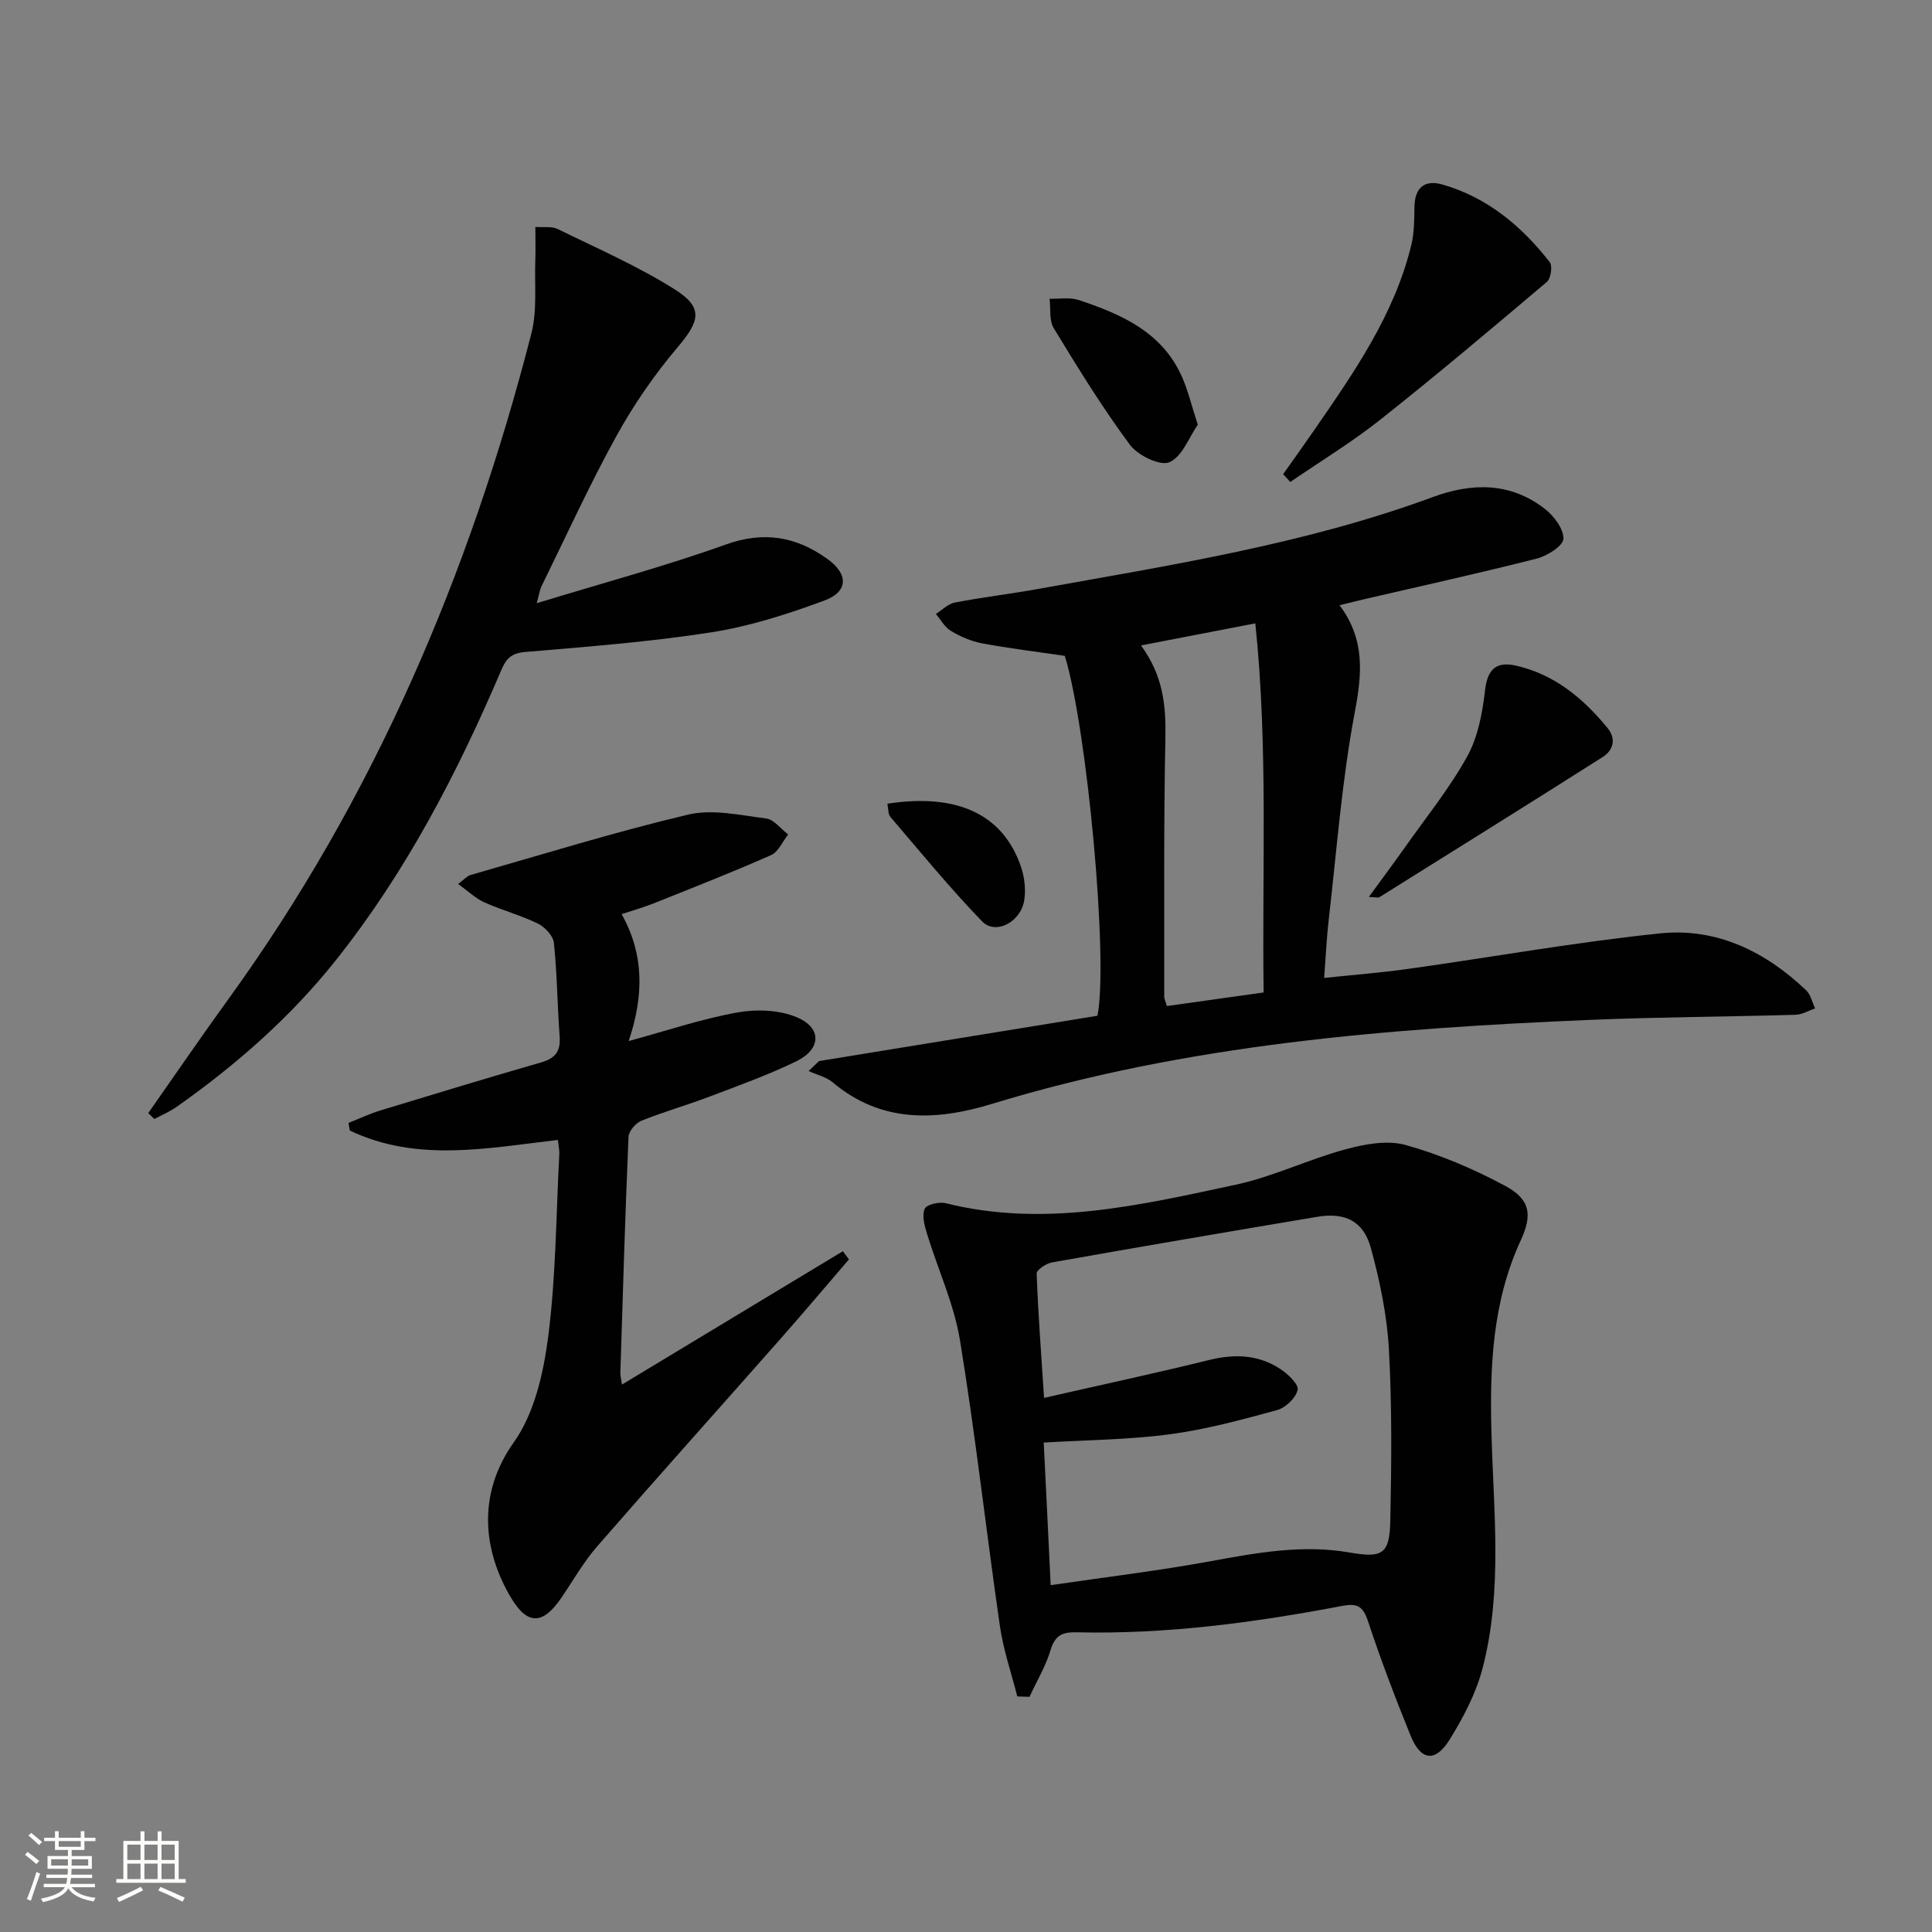 <svg enable-background="new 0 0 400 400" viewBox="0 0 400 400" xmlns="http://www.w3.org/2000/svg"><rect x="0" y="0" width="400" height="400" fill="#808080" stroke="none"/><path d="m5.17 384 .55-.58c.85.61 1.65 1.24 2.4 1.87l-.59.64c-.83-.73-1.62-1.38-2.36-1.93m1.22 9.53-.82-.34c.71-1.76 1.37-3.64 1.98-5.63.24.13.5.25.76.36-.6 1.67-1.24 3.54-1.92 5.61m-.5-13.5.57-.54c.56.44 1.31 1.06 2.26 1.87l-.64.64c-.68-.66-1.41-1.32-2.19-1.97m3.25.46h2.24v-1.36h.77v1.36h4.57v-1.36h.76v1.36h2.28v.69h-2.28v1.84h-2.64v1.26h4.18v2.64h-4.21c0 .45-.02.86-.05 1.21h4.32v.69h-4.38c-.04.34-.1.75-.19 1.22h5.15v.69h-4.82c.87 1.19 2.51 1.92 4.93 2.19-.17.31-.3.57-.37.76-2.77-.49-4.52-1.41-5.26-2.76-.56 1.26-2.3 2.23-5.24 2.9-.12-.24-.26-.48-.43-.72 2.73-.55 4.38-1.34 4.96-2.38h-4.38v-.69h4.65c.1-.38.17-.79.21-1.22h-4.32v-.69h4.4c.03-.34.05-.75.05-1.21h-4.2v-2.64h4.23v-1.26h-2.69v-1.84h-2.24zm1.46 4.46v1.29h3.45c.01-.4.02-.57.01-.53v-.32-.45h-3.46zm1.55-2.59h4.57v-1.19h-4.57zm6.11 2.59h-3.42v.77c-.01.19-.01.37-.02.53h3.44z" fill="#fbfcfa"/><path d="m32.63 379.16h.82v1.98h3.54v7.89h1.46v.78h-14.37v-.78h1.46v-7.89h3.55v-1.98h.82v1.98h2.73v-1.98zm-3.49 11.48.5.73c-1.61.82-3.28 1.63-5 2.41-.13-.27-.28-.55-.44-.82 1.75-.72 3.4-1.49 4.94-2.32m-2.78-5.55h2.73v-3.18h-2.73zm0 3.95h2.73v-3.2h-2.73zm3.54-3.95h2.73v-3.18h-2.73zm0 3.95h2.73v-3.2h-2.73zm7.89 4.68c-1.84-.92-3.51-1.7-5.02-2.32l.45-.73c1.89.8 3.57 1.55 5.04 2.23zm-1.62-11.81h-2.73v3.18h2.73zm-2.73 7.13h2.73v-3.2h-2.73z" fill="#fbfcfa"/><g fill="#010102"><path d="m169.58 219.68c19.28-3.14 38.57-6.28 57.64-9.38 2.3-11.71-2.15-59.44-6.76-74.51-5.76-.85-11.5-1.54-17.18-2.6-2.23-.42-4.45-1.41-6.41-2.57-1.28-.76-2.09-2.31-3.11-3.51 1.3-.81 2.51-2.09 3.92-2.36 5.69-1.1 11.46-1.77 17.17-2.8 27.59-4.97 55.33-9.28 81.8-19.04 8.11-2.99 16.05-3.09 23.16 2.42 1.89 1.46 3.94 4.15 3.88 6.21-.04 1.46-3.33 3.55-5.48 4.1-11.88 3.02-23.86 5.66-35.8 8.43-1.55.36-3.09.75-5.07 1.23 5.32 7.13 4.66 14.18 3.16 22.13-2.68 14.15-3.74 28.61-5.4 42.95-.44 3.77-.6 7.57-.95 12.09 6.06-.64 11.76-1.08 17.4-1.87 17.41-2.44 34.75-5.56 52.23-7.36 11.63-1.19 21.75 3.76 30.18 11.81.94.9 1.24 2.47 1.84 3.73-1.35.46-2.69 1.28-4.05 1.32-14.13.41-28.27.46-42.4 1.05-41.87 1.76-83.54 5.04-123.95 17.39-11.56 3.53-22.91 4.04-33-4.45-1.36-1.14-3.31-1.58-4.99-2.34.72-.7 1.44-1.39 2.17-2.07zm92.04-14.2c-.35-25.44.96-50.75-1.72-76.42-8.21 1.58-15.59 3.01-23.67 4.57 4.61 6.28 5.19 12.5 5.05 19.17-.36 17.81-.21 35.63-.24 53.45 0 .59.31 1.19.55 2.04 6.56-.92 12.95-1.81 20.03-2.81z"/><path d="m210.62 351.23c-1.23-4.85-2.89-9.64-3.6-14.56-2.85-19.7-5.05-39.51-8.26-59.15-1.24-7.57-4.61-14.78-6.87-22.19-.5-1.64-1.04-3.71-.44-5.07.39-.89 3-1.48 4.35-1.15 20.43 5.1 40.27.41 60.04-3.83 7.72-1.65 15.01-5.24 22.67-7.31 4-1.09 8.7-1.97 12.51-.91 7.09 1.97 14.03 4.94 20.54 8.42 5.28 2.82 5.75 5.98 3.3 11.31-5.87 12.73-6.44 26.12-6.07 39.89.43 16.24 2.34 32.67-1.83 48.68-1.35 5.19-3.97 10.2-6.82 14.79-2.99 4.81-5.98 4.4-8.09-.8-3.18-7.83-6.19-15.74-8.84-23.75-1.03-3.1-2.25-3.7-5.35-3.11-18.14 3.45-36.41 5.9-54.94 5.46-2.88-.07-4.48.57-5.39 3.62-1.01 3.38-2.89 6.5-4.38 9.74-.87-.02-1.7-.05-2.53-.08zm6.91-23.04c11.25-1.65 22.26-2.97 33.13-4.96 9.52-1.75 18.98-3.48 28.63-1.82 6.91 1.19 8.42.48 8.56-6.66.24-11.78.36-23.59-.29-35.34-.39-7.05-1.86-14.14-3.72-20.97-1.54-5.65-5.35-7.48-11.14-6.51-18.31 3.07-36.62 6.2-54.9 9.44-1.2.21-3.2 1.55-3.17 2.3.3 8.22.92 16.42 1.53 25.75 11.97-2.73 23.12-5.12 34.19-7.85 5.29-1.3 10.24-1.12 14.78 1.9 1.55 1.03 3.79 3.16 3.53 4.29-.37 1.67-2.49 3.7-4.24 4.18-7.31 2-14.7 4.01-22.2 5.01-8.5 1.13-17.14 1.18-26.13 1.72.49 9.71.95 19.26 1.44 29.52z"/><path d="m128.77 286.66c15.53-9.38 30.63-18.49 45.74-27.61.42.57.84 1.13 1.25 1.7-4.71 5.48-9.37 11-14.15 16.42-12.66 14.35-25.44 28.59-38 43.02-2.82 3.24-4.96 7.07-7.4 10.64-3.83 5.6-7.01 5.67-10.42-.05-5.63-9.47-7.2-21.22.59-32.17 4.27-6 6.15-14.35 7.12-21.9 1.61-12.49 1.63-25.19 2.3-37.8.04-.8-.16-1.61-.3-2.9-14.63 1.71-29.22 4.68-43.08-1.95-.09-.52-.18-1.05-.27-1.57 2.2-.87 4.36-1.9 6.62-2.59 11.09-3.38 22.19-6.75 33.33-9.96 2.9-.84 3.99-2.32 3.77-5.32-.48-6.46-.52-12.96-1.19-19.4-.15-1.47-1.87-3.29-3.32-4-3.56-1.74-7.46-2.77-11.09-4.4-1.84-.83-3.37-2.33-5.42-3.81 1.28-.95 1.86-1.65 2.57-1.85 14.99-4.28 29.89-8.92 45.04-12.5 5.06-1.2 10.8.12 16.16.8 1.63.21 3.05 2.16 4.56 3.31-1.16 1.46-2.02 3.6-3.54 4.27-8.02 3.55-16.2 6.75-24.35 10.01-1.98.79-4.06 1.37-6.59 2.21 4.7 8.4 4.6 16.94 1.46 26.28 7.89-2.15 15.1-4.59 22.5-5.92 3.99-.72 8.76-.54 12.4 1.03 5.15 2.22 4.94 6.58-.19 9.08-5.8 2.82-11.92 5.01-17.97 7.31-4.65 1.77-9.47 3.13-14.08 4.99-1.19.48-2.64 2.14-2.69 3.31-.7 16.28-1.18 32.56-1.69 48.84-.02.63.16 1.28.33 2.48z"/><path d="m30.69 230.46c5.51-7.85 10.92-15.77 16.54-23.53 30.24-41.73 50.03-88.24 62.79-137.9 1.23-4.8.62-10.08.81-15.14.08-2.12.01-4.25.01-6.91 1.81.14 3.41-.16 4.59.42 8.17 4.01 16.58 7.67 24.25 12.5 6.02 3.79 5.21 6.58.62 11.99-4.79 5.65-9.09 11.88-12.67 18.37-5.61 10.17-10.43 20.78-15.56 31.21-.28.56-.35 1.22-.95 3.42 13.71-4.2 26.62-7.66 39.14-12.15 7.95-2.85 14.65-1.63 21.09 3.02 4.35 3.14 4.27 6.75-.68 8.58-7.58 2.8-15.42 5.33-23.38 6.57-12.77 2-25.7 2.98-38.59 4.08-2.84.24-3.92 1.39-4.93 3.78-9.09 21.32-19.72 41.78-34.23 60.03-9.41 11.82-20.62 21.65-32.91 30.32-1.44 1.02-3.11 1.72-4.67 2.56-.42-.42-.84-.82-1.27-1.22z"/><path d="m265.66 98.17c2.09-2.95 4.2-5.89 6.26-8.87 8.32-12.05 16.75-24.06 20.28-38.59.62-2.54.6-5.27.65-7.91.07-3.99 2.13-5.64 5.78-4.6 9.3 2.67 16.4 8.6 22.23 16.08.61.78.23 3.39-.59 4.08-11.4 9.65-22.82 19.28-34.52 28.55-5.9 4.67-12.39 8.61-18.61 12.88-.5-.55-.99-1.09-1.48-1.62z"/><path d="m283.41 185.7c2.83-3.89 5.16-7.01 7.41-10.19 4.39-6.23 9.24-12.21 12.92-18.84 2.24-4.03 3.18-9.01 3.71-13.68.5-4.42 2.3-6.11 6.4-5.18 7.98 1.8 13.92 6.76 18.97 12.91 1.85 2.26 1.21 4.62-1.01 6.02-15.38 9.77-30.86 19.4-46.31 29.07-.12.06-.32-.02-2.09-.11z"/><path d="m247.99 87.93c-1.79 2.56-3.21 6.61-5.88 7.77-1.92.83-6.55-1.42-8.18-3.62-5.71-7.7-10.76-15.91-15.75-24.11-.99-1.62-.62-4.06-.88-6.12 2.01.06 4.18-.34 6.01.26 8.8 2.92 17.21 6.59 21.35 15.78 1.27 2.82 1.98 5.9 3.33 10.04z"/><path d="m183.72 166.4c14.56-2.26 24.07 2.29 27.7 13.17.71 2.12.98 4.61.64 6.8-.7 4.54-5.94 7.28-8.73 4.39-6.66-6.89-12.75-14.35-19-21.64-.46-.54-.37-1.54-.61-2.72z"/></g></svg>
